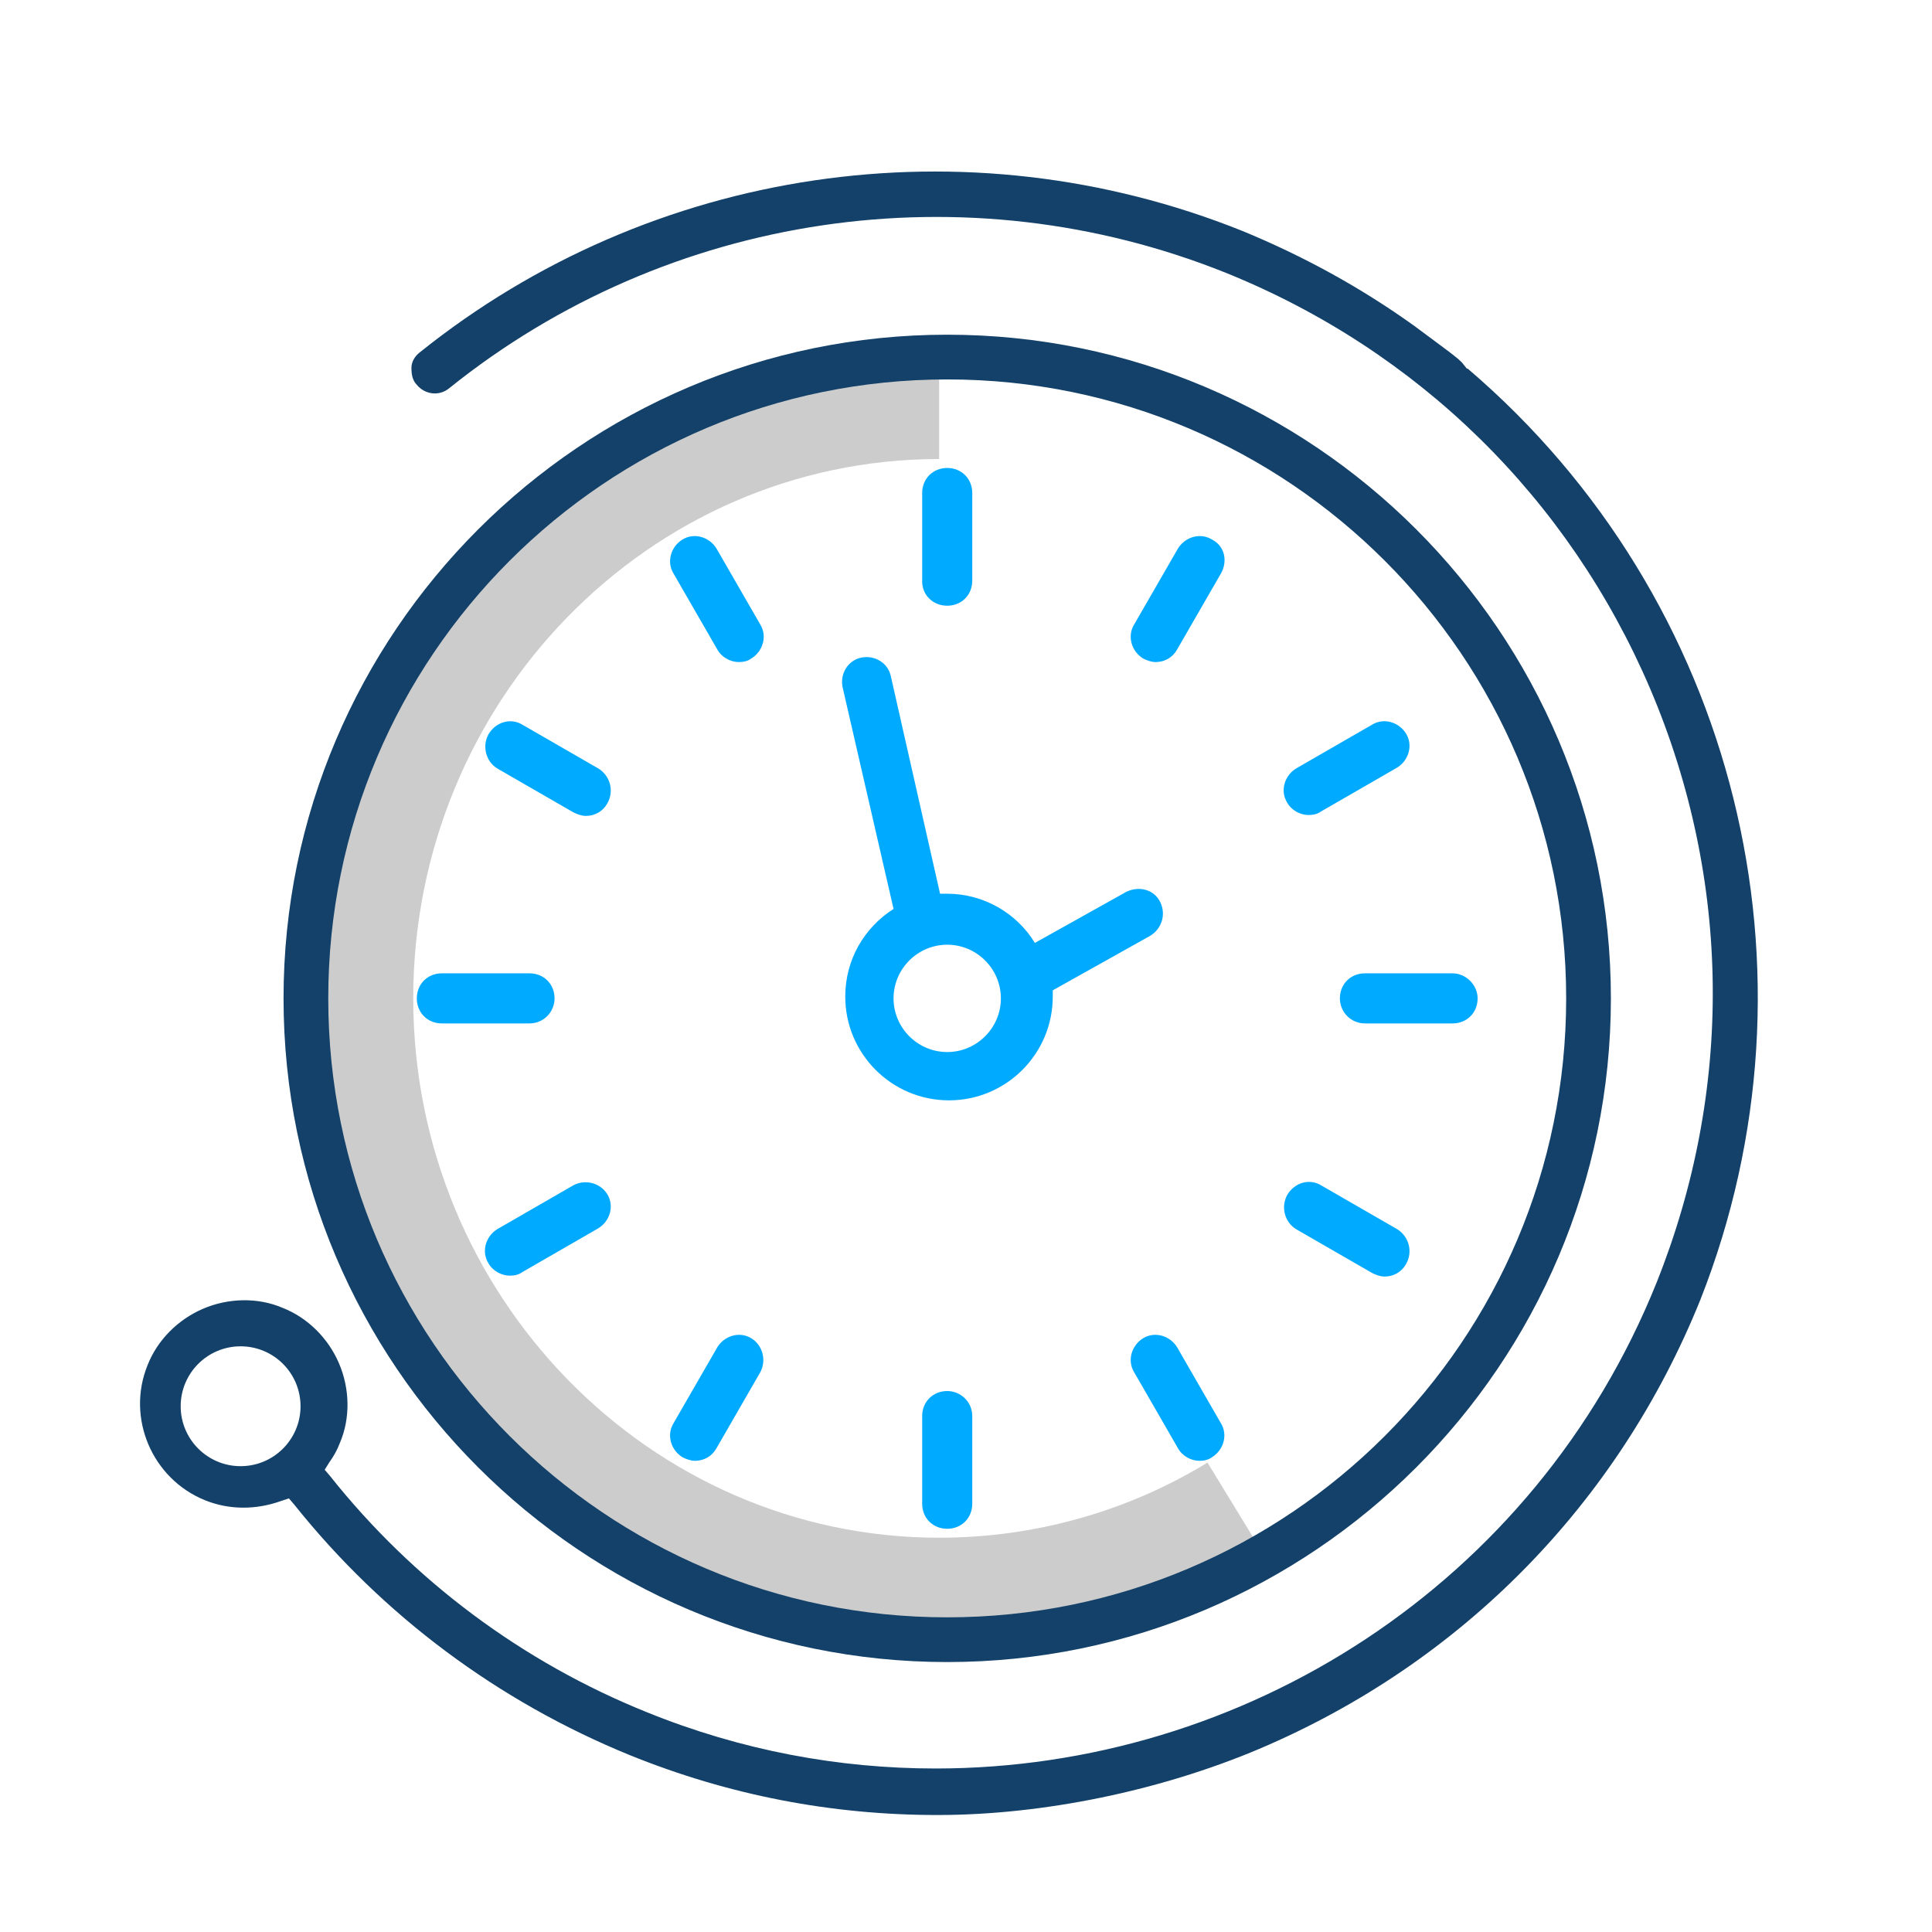 <?xml version="1.0" encoding="UTF-8"?><svg id="Layer_1" xmlns="http://www.w3.org/2000/svg" viewBox="0 0 216 216"><defs><style>.cls-1{fill:#0af;}.cls-2{fill:#ccc;}.cls-3{fill:#134169;}</style></defs><path class="cls-2" d="m105,183.02c-38.6,0-70-32-70-71.4s31.4-71.4,70-71.4v11.1c-32.5,0-58.8,27.1-58.8,60.3s26.4,60.3,58.8,60.3c10.6,0,21-2.9,30-8.4l5.8,9.5c-10.7,6.6-23.1,10-35.8,10h0Z"/><path class="cls-1" d="m128.6,104.62c1.3-.8,1.8-2.4,1.1-3.8s-2.4-1.8-3.8-1.1l-10.2,5.7c-2-3.3-5.7-5.5-9.8-5.5h-.8l-5.5-24.3c-.3-1.5-1.8-2.4-3.3-2.1s-2.4,1.8-2.1,3.3l5.7,24.8c-3.3,2.1-5.4,5.7-5.4,9.8,0,6.4,5.2,11.6,11.6,11.6s11.6-5.2,11.6-11.6v-.7l10.9-6.1h0Zm-22.7,13c-3.3,0-6-2.7-6-6s2.7-6,6-6,6,2.7,6,6-2.7,6-6,6Zm0-49.9c1.6,0,2.8-1.2,2.8-2.8v-9.8c0-1.6-1.2-2.8-2.8-2.8s-2.8,1.2-2.8,2.8v9.9c0,1.5,1.2,2.7,2.8,2.7Zm-25.8-6.4c-.8-1.3-2.5-1.8-3.8-1s-1.8,2.5-1,3.8l4.9,8.5c.5.9,1.5,1.4,2.4,1.4.5,0,1-.1,1.4-.4,1.3-.8,1.8-2.5,1-3.8l-4.9-8.5h0Zm-13.2,24.6l-8.5-4.9c-1.3-.8-3-.3-3.8,1.1-.7,1.3-.3,3,1,3.8l8.5,4.9c.4.2.9.4,1.4.4,1,0,1.9-.5,2.4-1.4.8-1.4.3-3.1-1-3.9h0Zm-4.9,25.7c0-1.6-1.2-2.8-2.8-2.8h-9.8c-1.6,0-2.8,1.2-2.8,2.8s1.2,2.8,2.8,2.8h9.8c1.6,0,2.8-1.3,2.8-2.8Zm2.1,20.9l-8.5,4.9c-1.3.8-1.8,2.5-1,3.8.5.9,1.5,1.4,2.4,1.4.5,0,1-.1,1.4-.4l8.5-4.9c1.3-.8,1.8-2.5,1-3.8s-2.5-1.7-3.8-1h0Zm19.9,17.1c-1.3-.8-3-.3-3.8,1h0l-4.9,8.5c-.8,1.3-.3,3,1,3.8h0c.4.2.9.4,1.4.4,1,0,1.9-.5,2.4-1.4l4.9-8.5c.7-1.3.3-3-1-3.8h0Zm21.9,5.9c-1.6,0-2.8,1.2-2.8,2.8v9.8c0,1.6,1.2,2.8,2.8,2.8s2.8-1.2,2.8-2.8v-9.8c0-1.6-1.3-2.8-2.8-2.8h0Zm25.7-4.9c-.8-1.3-2.5-1.8-3.8-1s-1.8,2.5-1,3.8l4.9,8.5c.5.9,1.5,1.4,2.4,1.4.5,0,1-.1,1.4-.4,1.3-.8,1.8-2.5,1-3.8l-4.9-8.5h0Zm24.6-13.2l-8.5-4.9c-1.3-.8-3-.3-3.8,1.1-.7,1.3-.3,3,1,3.8l8.5,4.9c.4.2.9.4,1.4.4,1,0,1.9-.5,2.4-1.4.8-1.4.3-3.1-1-3.9h0Zm6.2-28.6h-9.8c-1.6,0-2.8,1.2-2.8,2.8,0,1.5,1.2,2.8,2.8,2.8h9.8c1.6,0,2.8-1.2,2.8-2.8,0-1.5-1.3-2.8-2.8-2.8Zm-16.1-17.7c.5,0,1-.1,1.4-.4l8.5-4.9c1.3-.8,1.8-2.5,1-3.8s-2.5-1.8-3.8-1l-8.5,4.9c-1.3.8-1.8,2.5-1,3.8.5.9,1.5,1.4,2.4,1.4h0Zm-10.8-30.8c-1.3-.8-3-.3-3.8,1h0l-4.9,8.5c-.8,1.3-.3,3,1,3.8h0c.4.2.9.4,1.4.4,1,0,1.9-.5,2.4-1.4l4.9-8.5c.8-1.4.4-3.1-1-3.8h0Z"/><path class="cls-3" d="m105.9,185.82c40.9,0,74.2-33.3,74.2-74.2s-33.3-74.2-74.2-74.2S31.7,70.72,31.7,111.62c0,40.9,33.3,74.2,74.2,74.2Zm0-143.4c38.2,0,69.2,31,69.2,69.2s-31,69.2-69.2,69.2-69.2-31-69.2-69.2,31-69.2,69.2-69.2Z"/><path class="cls-3" d="m164.1,41.22h-.1l-.4-.5c-.4-.6-2.3-1.9-5.5-4.3-6-4.3-12.4-7.8-19.2-10.6-30.9-12.4-66.1-7.2-92,13.6-.5.4-.9,1-.9,1.7s.1,1.4.6,1.9c.9,1.1,2.5,1.3,3.6.4,24.5-19.7,57.8-24.6,86.9-12.9,21.5,8.7,38.3,25.2,47.4,46.5,9.1,21.4,9.3,44.9.7,66.4-13.6,33.8-46.2,54.3-80.6,54.3-10.8,0-21.7-2-32.3-6.3-13.9-5.6-26.1-14.7-35.4-26.4l-.6-.7.5-.8c.5-.7.9-1.4,1.2-2.2,1.2-2.8,1.1-6.1-.1-8.9-1.2-2.8-3.5-5.1-6.3-6.2-2.8-1.2-6.1-1.1-8.9.1-2.8,1.2-5.1,3.5-6.2,6.3-2.4,5.9.5,12.7,6.4,15.1,2.7,1.1,5.7,1.1,8.5.1l.9-.3.6.7c9.9,12.4,22.8,22,37.5,28,11.1,4.5,22.6,6.7,34.4,6.7s24.9-2.7,36-7.4c22.6-9.6,40.1-27.4,49.3-50.2,14.4-36.5,4.1-78.4-26-104.1ZM26.9,163.92c-3.7,0-6.7-3-6.7-6.7s3-6.7,6.7-6.7,6.7,3,6.7,6.7-3,6.7-6.7,6.7Z"/></svg>